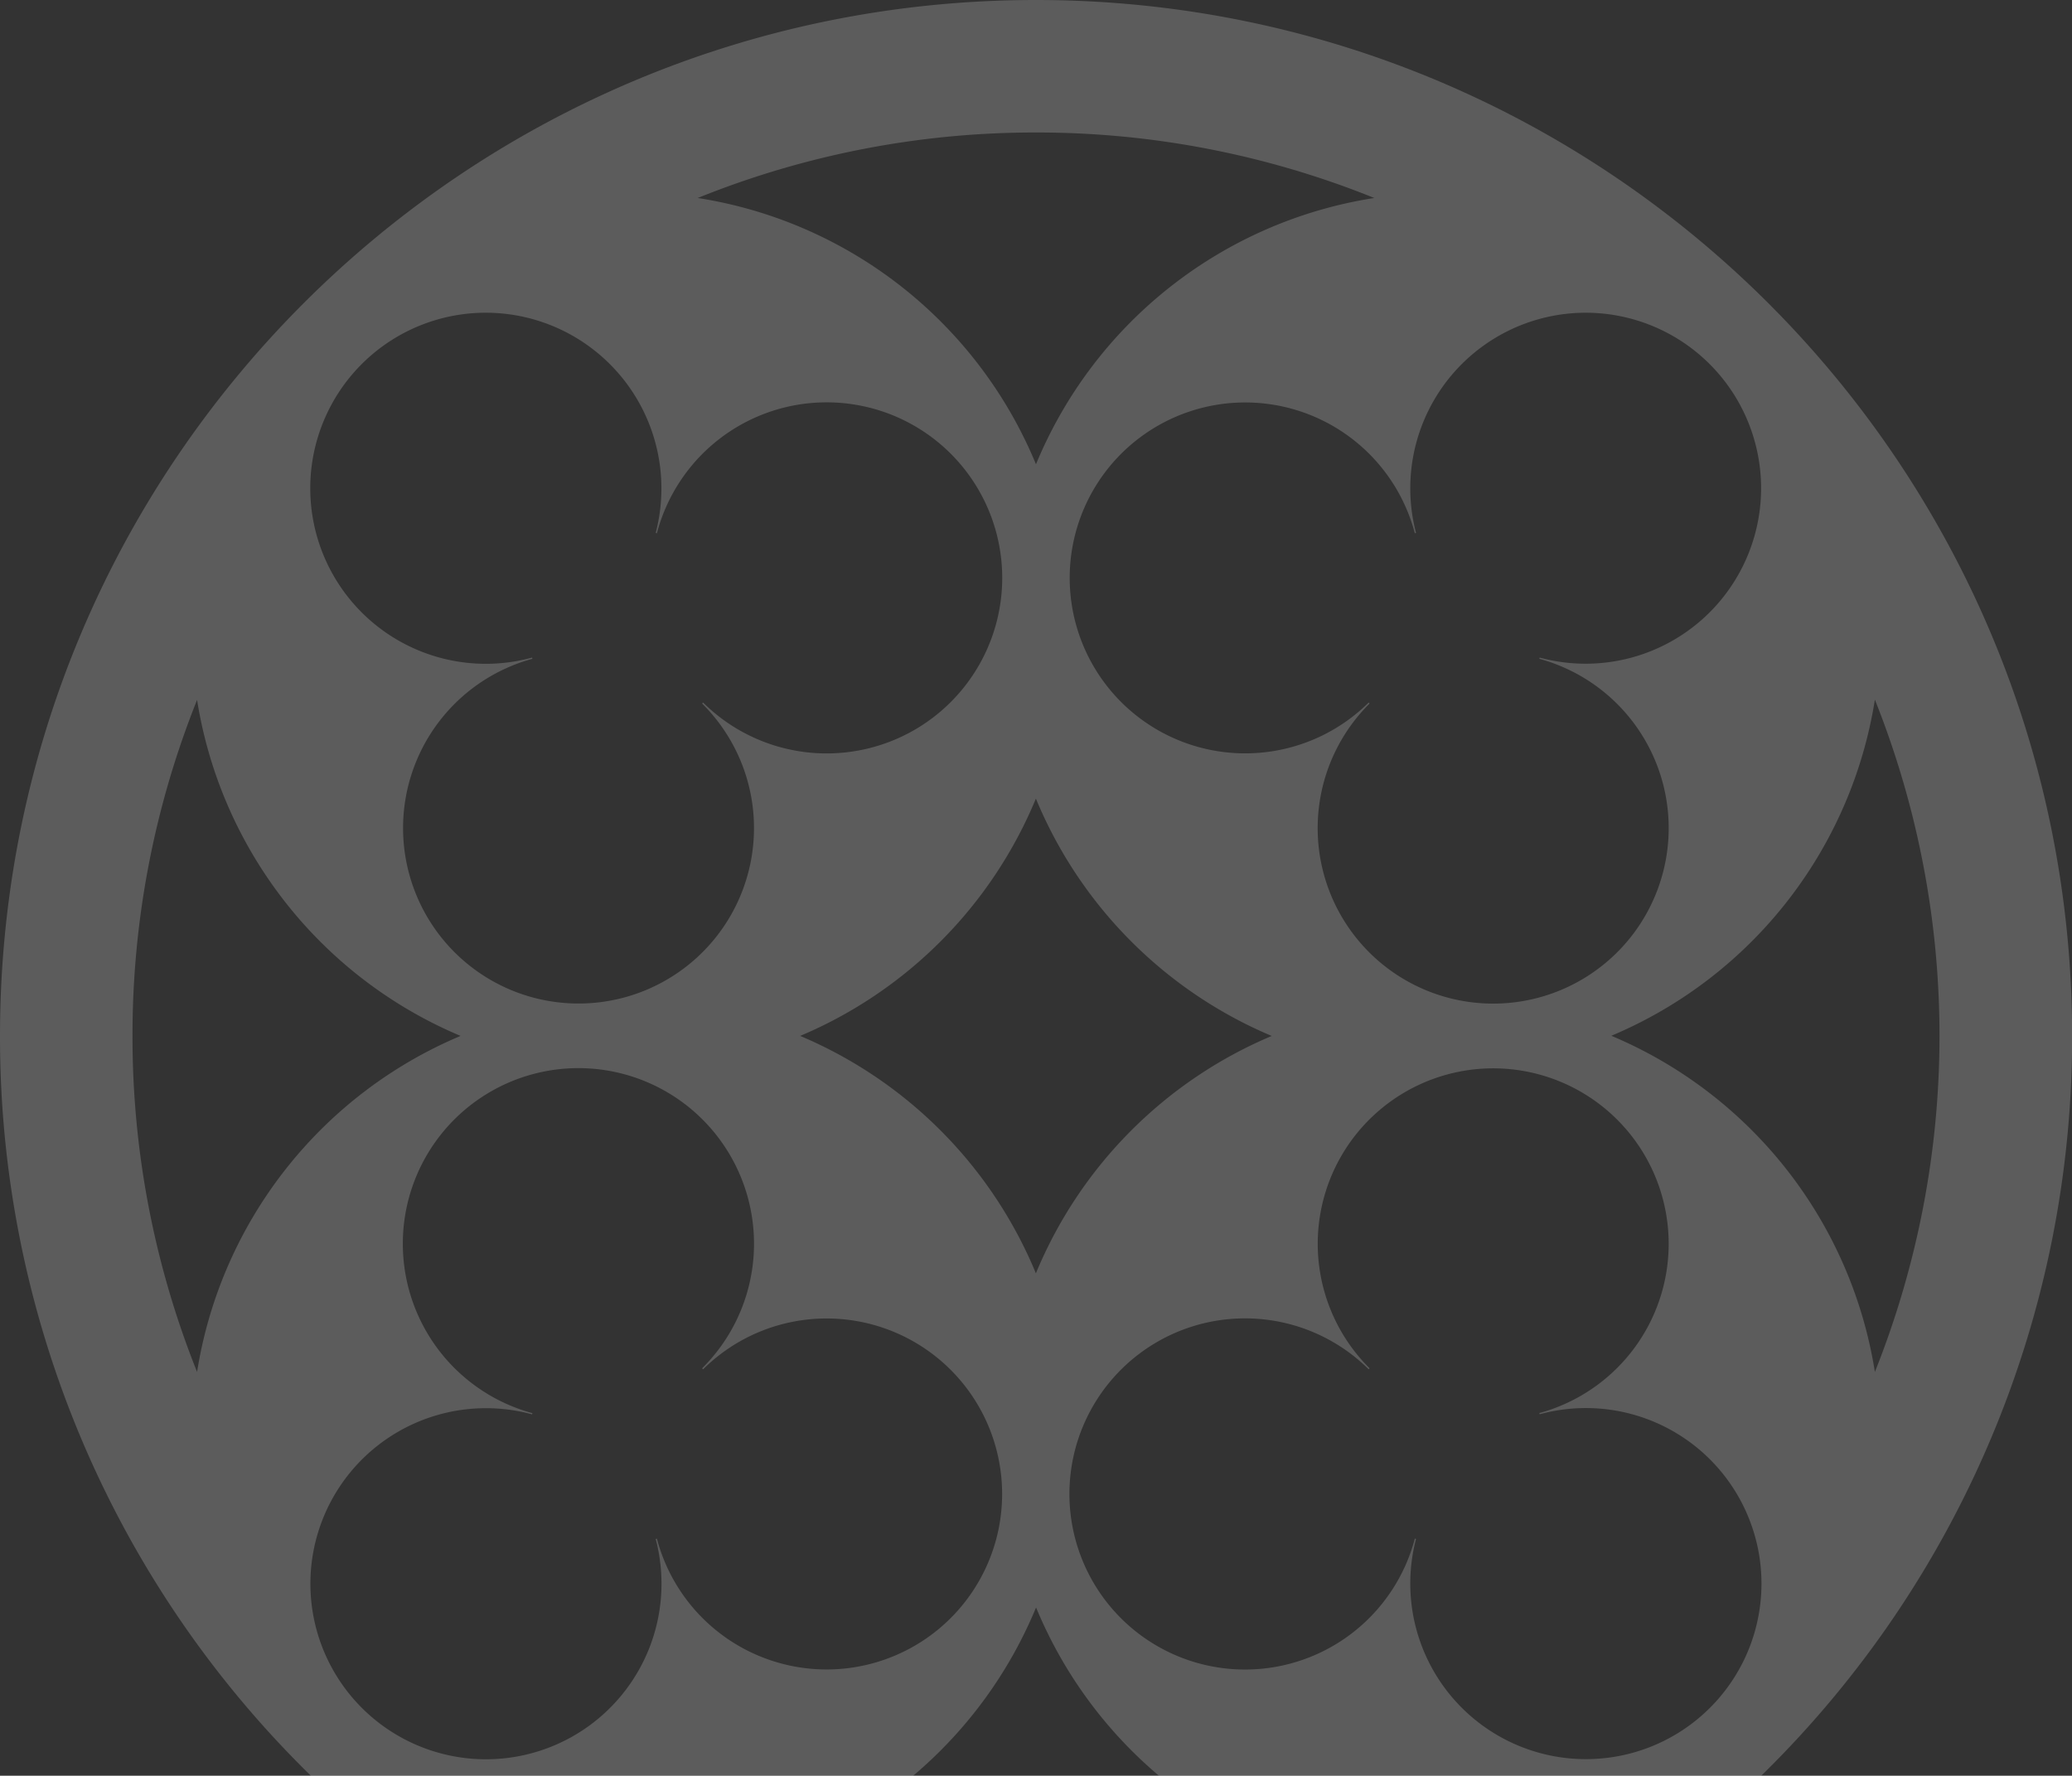 <svg id="Layer_1" data-name="Layer 1" xmlns="http://www.w3.org/2000/svg" width="467.87" height="401" viewBox="0 0 467.87 401"><rect x="0" y="0" width="467.87" height="401" fill="#333333" stroke="none"/><defs><style>.cls-1{fill:#fff;opacity:0.2;}</style></defs><title>ogle-footer-crest</title><path class="cls-1" d="M70.2,401h136a99.35,99.35,0,0,0,27.75-38,99.35,99.35,0,0,0,27.75,38h136a233.24,233.24,0,0,0,70.2-167.06C467.87,104.74,363.13,0,233.93,0S0,104.74,0,233.94A233.24,233.24,0,0,0,70.2,401Zm116.46-24a39.64,39.64,0,0,1-38.33-29.54l-.27.07A39.64,39.64,0,1,1,109.72,318a39.34,39.34,0,0,1,10.42,1.39l.08-.27A39.65,39.65,0,1,1,158.54,309l.22.22A39.63,39.63,0,1,1,186.66,377Zm-6-143.06a99.36,99.36,0,0,0,53.25-53.6,99.36,99.36,0,0,0,53.25,53.6,99.39,99.39,0,0,0-53.25,53.6A99.39,99.39,0,0,0,180.68,233.93ZM358.09,397.25a39.66,39.66,0,0,1-38.34-49.73l-.27-.07a39.65,39.65,0,1,1-10.43-38.24l.21-.22a39.62,39.62,0,1,1,38.33,10.11l.08.27a39.64,39.64,0,1,1,10.42,77.88ZM423.36,158a204.74,204.74,0,0,1,0,151.81,99.15,99.15,0,0,0-59.51-75.91A99.14,99.14,0,0,0,423.36,158ZM358.09,70.62a39.63,39.63,0,1,1-10.42,77.88l-.08.27a39.63,39.63,0,1,1-38.33,10.1l-.21-.22a39.62,39.62,0,1,1,10.43-38.23l.27-.08a39.65,39.65,0,0,1,38.34-49.72ZM233.94,29.92a203.34,203.34,0,0,1,76.38,14.79,99.16,99.16,0,0,0-76.39,60.13,99.14,99.14,0,0,0-76.38-60.13A203.31,203.31,0,0,1,233.94,29.92ZM109.72,70.62a39.68,39.68,0,0,1,38.34,49.72l.27.08a39.64,39.64,0,1,1,10.43,38.23l-.22.22a39.62,39.62,0,1,1-38.32-10.1l-.08-.27a39.64,39.64,0,1,1-10.42-77.88ZM29.92,233.94A203.5,203.5,0,0,1,44.5,158.06,99.17,99.17,0,0,0,104,233.93a99.18,99.18,0,0,0-59.5,75.88A203.49,203.49,0,0,1,29.92,233.94Z"/></svg>